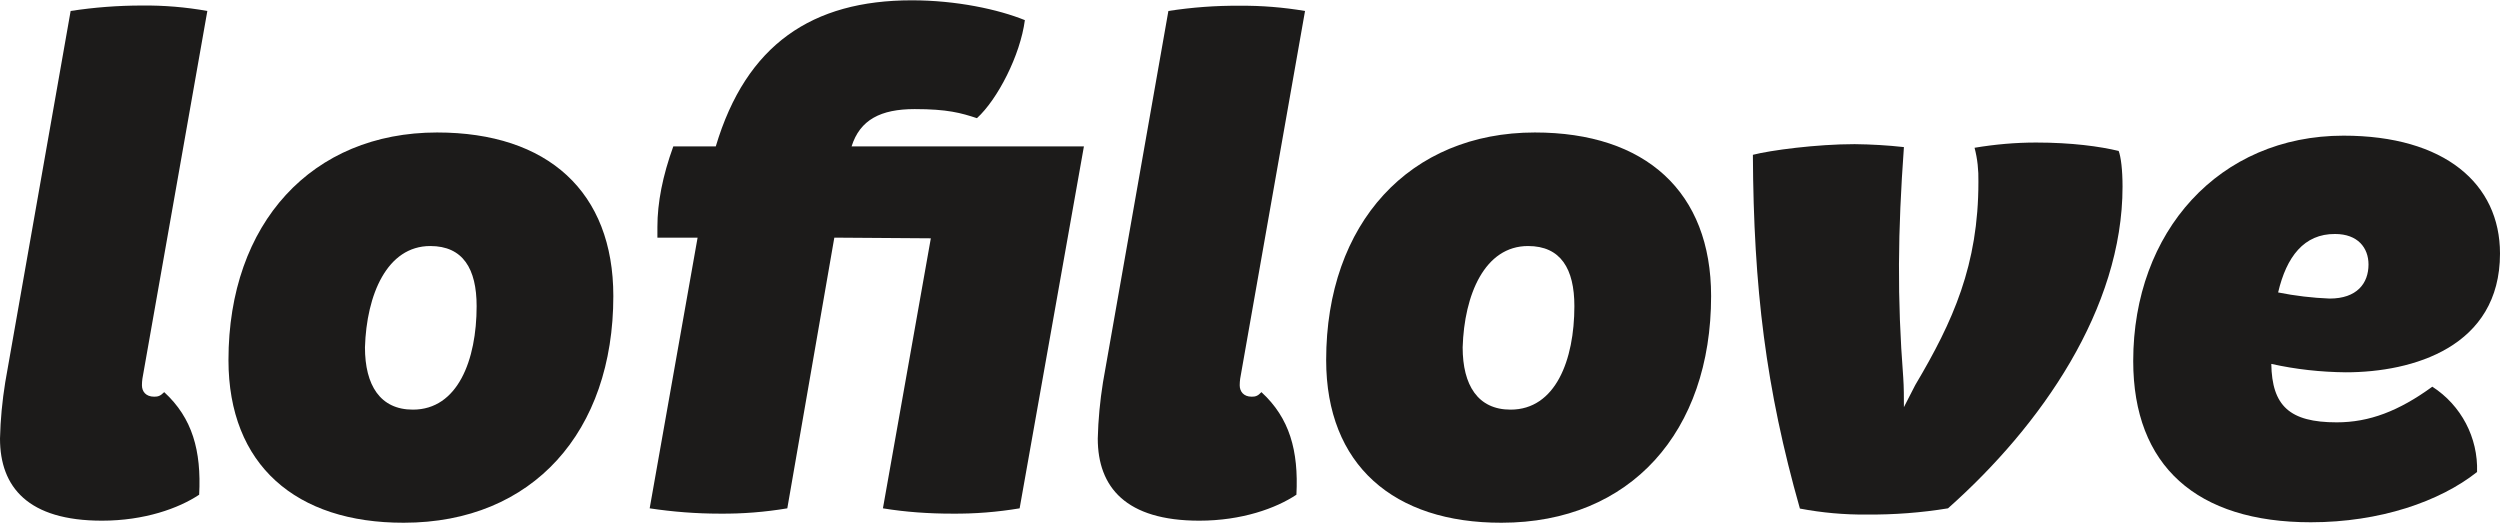 <?xml version="1.0" encoding="UTF-8"?>
<svg xmlns="http://www.w3.org/2000/svg" xmlns:xlink="http://www.w3.org/1999/xlink" width="129pt" height="27pt" viewBox="0 0 129 27" version="1.1">
<g id="surface1">
<path style=" stroke:none;fill-rule:nonzero;fill:rgb(10.98%,10.588%,10.196%);fill-opacity:1;" d="M 0 22.629 C 0.023 21.652 0.117 20.68 0.27 19.727 L 3.645 0.566 C 4.863 0.379 6.094 0.285 7.324 0.285 C 8.449 0.273 9.586 0.367 10.699 0.566 L 7.406 19.211 C 7.359 19.434 7.324 19.656 7.324 19.879 C 7.324 20.199 7.523 20.469 7.957 20.469 C 8.156 20.469 8.273 20.434 8.473 20.234 C 9.926 21.57 10.395 23.25 10.277 25.527 C 9.223 26.23 7.453 26.867 5.262 26.867 C 1.453 26.867 0 25.141 0 22.629 Z M 0 22.629 "/>
<path style=" stroke:none;fill-rule:nonzero;fill:rgb(10.98%,10.588%,10.196%);fill-opacity:1;" d="M 11.789 18.578 C 11.789 11.512 16.102 6.836 22.555 6.836 C 28.273 6.836 31.648 9.902 31.648 15.277 C 31.648 22.266 27.5 26.973 20.836 26.973 C 15.281 26.984 11.789 24 11.789 18.578 Z M 24.594 15.797 C 24.594 13.871 23.891 12.695 22.203 12.695 C 19.969 12.695 18.914 15.207 18.832 17.922 C 18.832 19.879 19.617 21.137 21.305 21.137 C 23.621 21.137 24.594 18.578 24.594 15.797 Z M 24.594 15.797 "/>
<path style=" stroke:none;fill-rule:nonzero;fill:rgb(10.98%,10.588%,10.196%);fill-opacity:1;" d="M 52.613 26.23 C 51.465 26.422 50.293 26.516 49.121 26.504 C 47.926 26.504 46.73 26.422 45.559 26.23 L 48.031 12.297 L 43.051 12.262 L 40.625 26.23 C 39.477 26.422 38.305 26.516 37.133 26.504 C 35.926 26.504 34.719 26.41 33.523 26.23 L 35.996 12.262 L 33.922 12.262 L 33.922 11.711 C 33.922 10.453 34.191 9.078 34.742 7.555 L 36.934 7.555 C 38.504 2.293 41.914 0.016 47.047 0.016 C 49.355 0.016 51.512 0.484 52.883 1.039 C 52.648 2.848 51.477 5.125 50.41 6.098 C 49.59 5.828 48.887 5.629 47.199 5.629 C 45.441 5.629 44.375 6.18 43.941 7.555 L 55.93 7.555 Z M 52.613 26.23 "/>
<path style=" stroke:none;fill-rule:nonzero;fill:rgb(10.98%,10.588%,10.196%);fill-opacity:1;" d="M 56.645 22.629 C 56.668 21.652 56.762 20.68 56.914 19.727 L 60.289 0.566 C 61.508 0.379 62.738 0.285 63.969 0.297 C 65.09 0.285 66.227 0.379 67.34 0.566 L 64.051 19.211 C 64.004 19.434 63.969 19.656 63.969 19.879 C 63.969 20.199 64.168 20.469 64.586 20.469 C 64.785 20.469 64.902 20.434 65.09 20.234 C 66.543 21.57 67.012 23.25 66.895 25.527 C 65.84 26.23 64.074 26.867 61.883 26.867 C 58.098 26.867 56.645 25.141 56.645 22.629 Z M 56.645 22.629 "/>
<path style=" stroke:none;fill-rule:nonzero;fill:rgb(10.98%,10.588%,10.196%);fill-opacity:1;" d="M 68.43 18.578 C 68.43 11.512 72.742 6.836 79.199 6.836 C 84.918 6.836 88.293 9.902 88.293 15.277 C 88.293 22.266 84.145 26.973 77.477 26.973 C 71.922 26.984 68.43 24 68.43 18.578 Z M 81.238 15.797 C 81.238 13.871 80.535 12.695 78.848 12.695 C 76.609 12.695 75.555 15.207 75.473 17.922 C 75.473 19.879 76.258 21.137 77.945 21.137 C 80.266 21.137 81.238 18.578 81.238 15.797 Z M 81.238 15.797 "/>
<path style=" stroke:none;fill-rule:nonzero;fill:rgb(10.98%,10.588%,10.196%);fill-opacity:1;" d="M 109.523 9.633 C 109.523 15.914 105.332 21.957 100.516 26.23 C 99.133 26.457 97.727 26.562 96.32 26.551 C 95.16 26.562 94.012 26.457 92.875 26.242 C 91.117 20.047 90.484 14.855 90.449 7.988 C 91.352 7.754 93.742 7.438 95.699 7.438 C 96.555 7.449 97.398 7.496 98.242 7.59 C 97.926 11.98 97.891 15.359 98.207 19.48 C 98.242 19.988 98.242 20.504 98.242 21.008 L 98.828 19.867 C 100.785 16.57 102.086 13.672 102.086 9.387 C 102.098 8.785 102.039 8.199 101.887 7.625 C 102.941 7.449 103.996 7.355 105.062 7.355 C 106.902 7.355 108.352 7.555 109.324 7.789 C 109.441 8.105 109.523 8.762 109.523 9.633 Z M 109.523 9.633 "/>
<path style=" stroke:none;fill-rule:nonzero;fill:rgb(10.98%,10.588%,10.196%);fill-opacity:1;" d="M 127.816 24.355 C 125.895 25.879 122.801 26.949 119.238 26.949 C 113.355 26.949 110.074 24.047 110.074 18.625 C 110.074 11.957 114.504 7 120.926 7 C 126.141 7 129 9.48 129 13.082 C 129 17.91 124.5 19.211 121.043 19.211 C 119.754 19.199 118.465 19.059 117.199 18.777 C 117.234 20.938 118.137 21.793 120.574 21.793 C 122.262 21.793 123.785 21.207 125.508 19.953 C 126.996 20.914 127.875 22.582 127.816 24.355 Z M 117.551 15.09 C 118.43 15.266 119.32 15.371 120.211 15.406 C 121.617 15.406 122.215 14.621 122.215 13.648 C 122.215 12.789 121.664 12.074 120.492 12.074 C 118.887 12.062 117.984 13.246 117.551 15.09 Z M 117.551 15.09 "/>
</g>
</svg>
